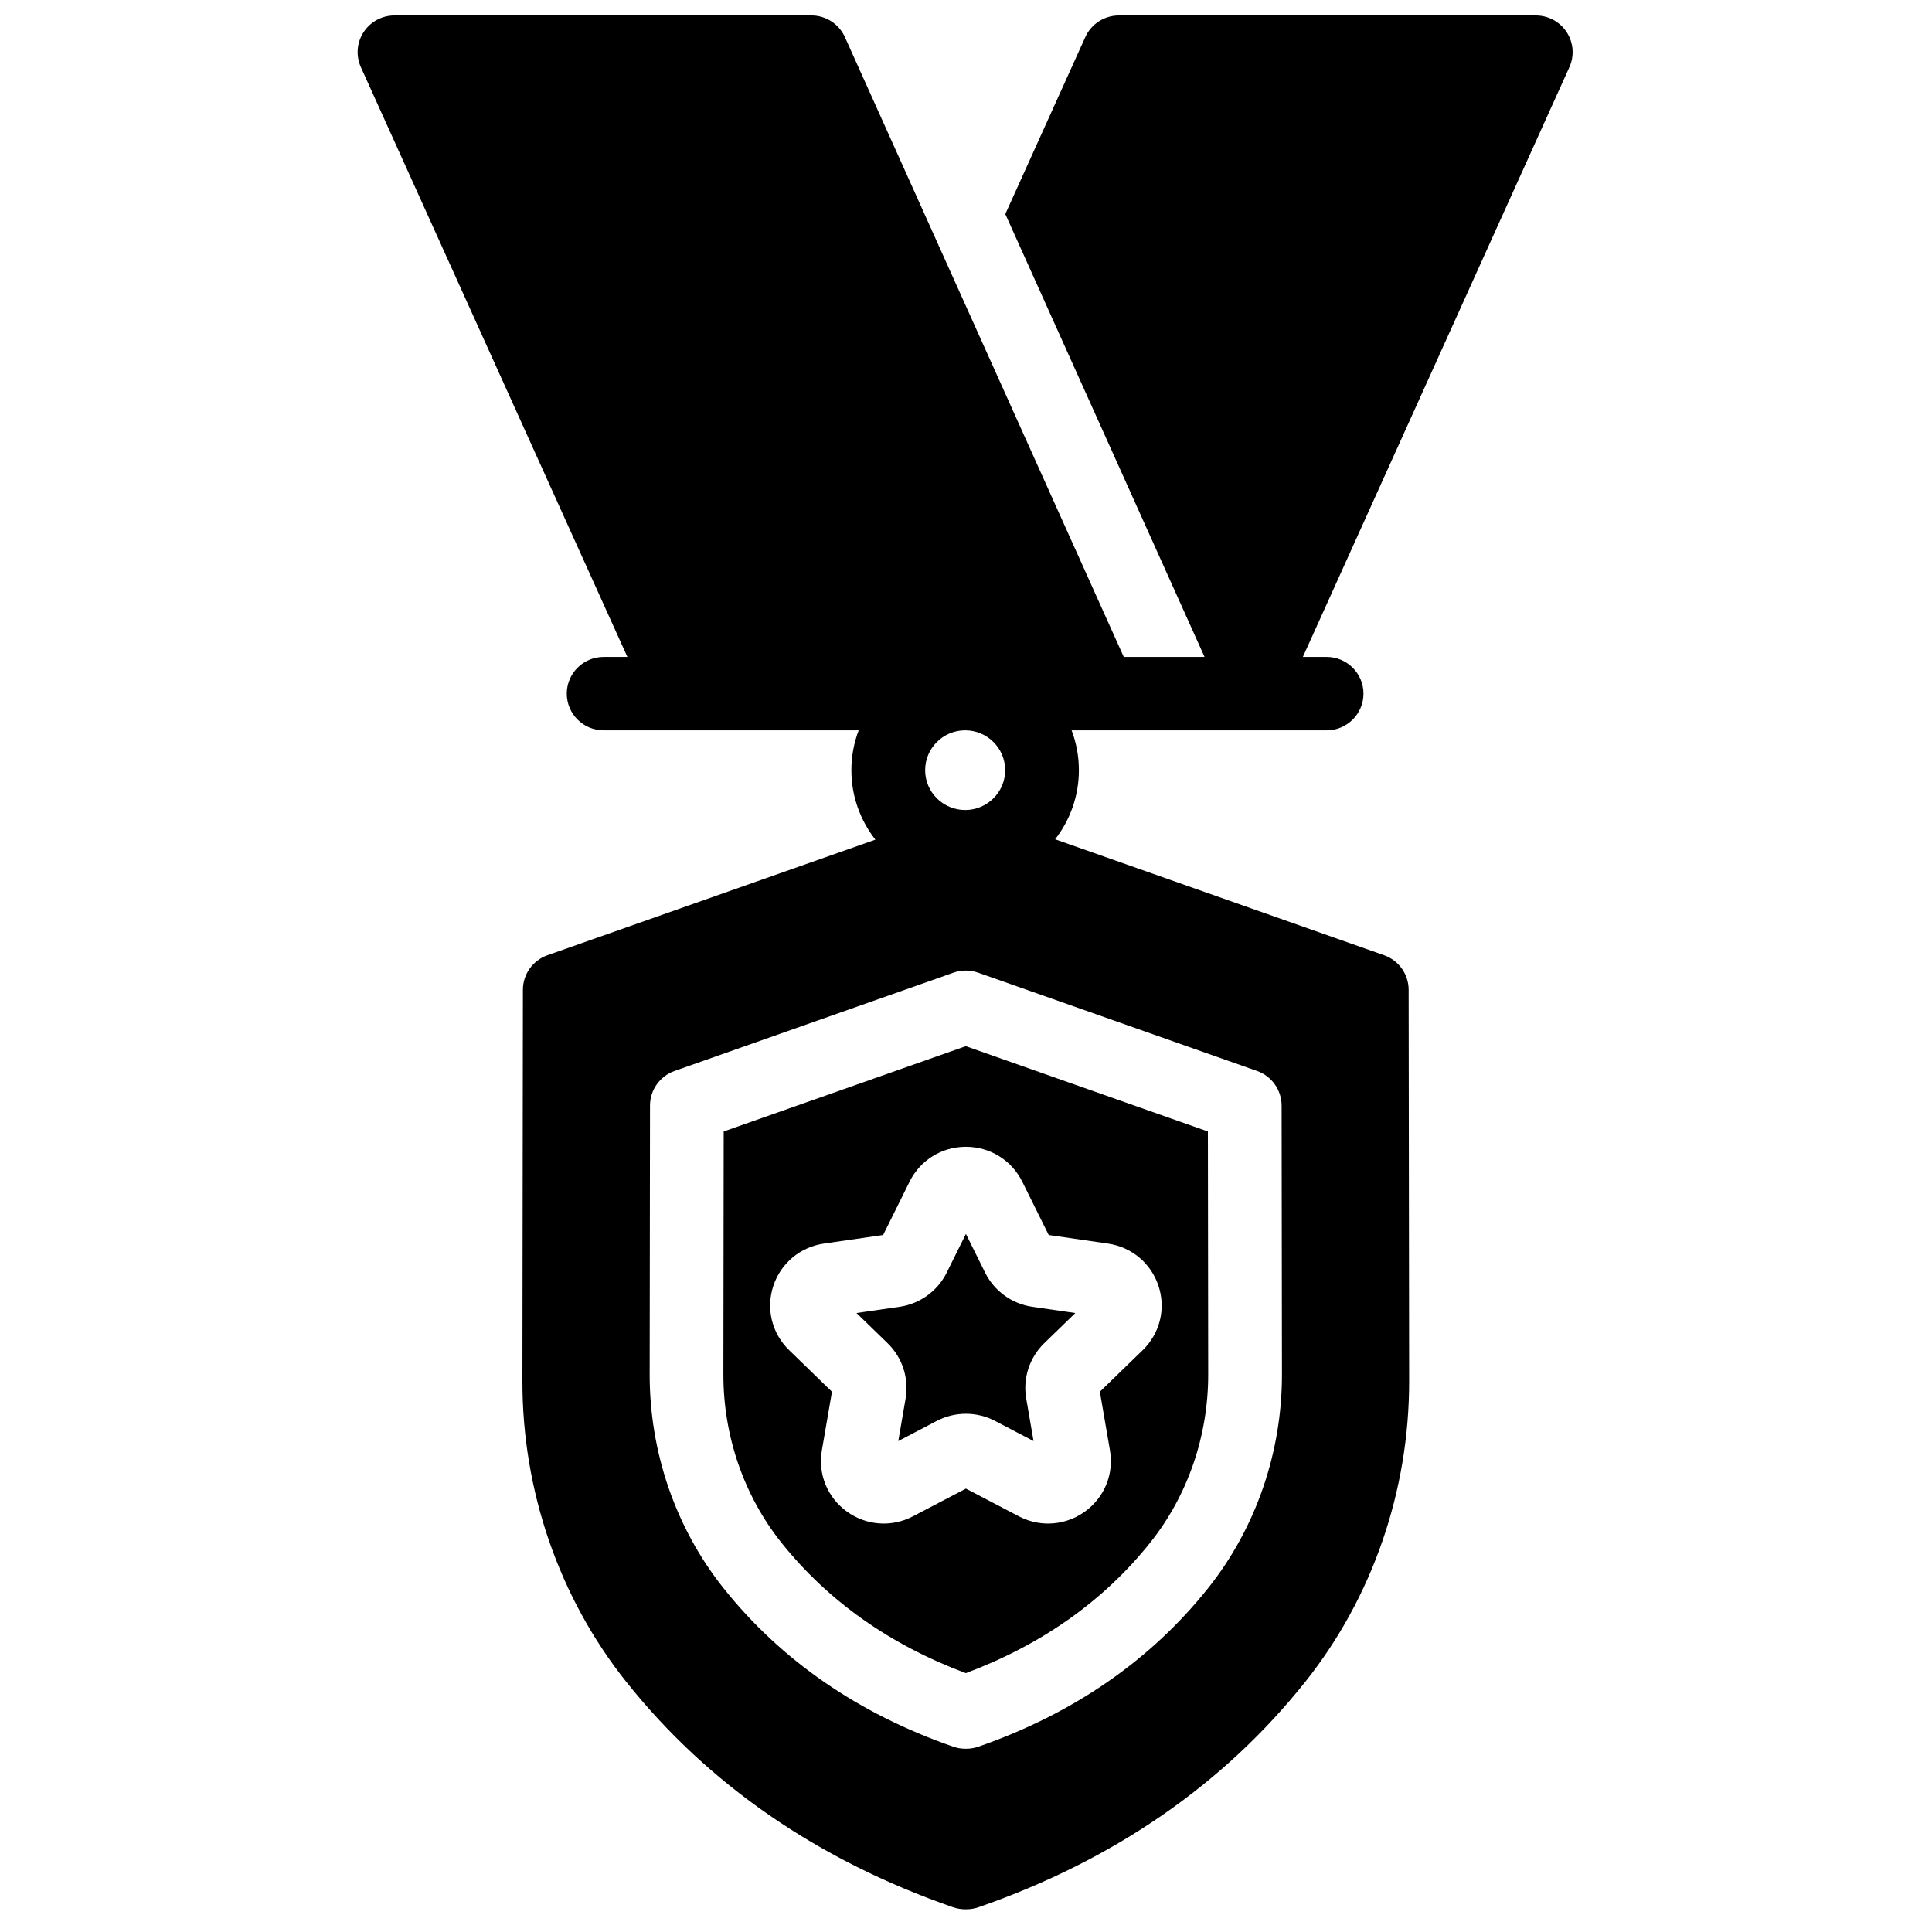 <?xml version="1.0" encoding="UTF-8"?>
<!-- Uploaded to: SVG Repo, www.svgrepo.com, Generator: SVG Repo Mixer Tools -->
<svg width="800px" height="800px" version="1.1" viewBox="144 144 512 512" xmlns="http://www.w3.org/2000/svg">
 <defs>
  <clipPath id="a">
   <path d="m238 148.09h323v501.91h-323z"/>
  </clipPath>
 </defs>
 <g clip-path="url(#a)">
  <path d="m483.64 436.97 0.09 71.23c0.031 20.645-6.902 40.75-19.52 56.609-15.266 19.18-35.762 33.336-60.922 42.078-1.066 0.371-2.152 0.547-3.219 0.547h-0.238c-1.066 0-2.152-0.176-3.219-0.547-25.16-8.742-45.66-22.898-60.922-42.078-12.621-15.859-19.551-35.965-19.52-56.609l0.09-71.23c0.004-4.117 2.613-7.781 6.508-9.156l73.922-26.051c2.109-0.742 4.41-0.742 6.519 0l73.922 26.051c3.894 1.375 6.5 5.039 6.508 9.156m-83.863-99.422c5.852 0 10.605 4.734 10.605 10.559 0 5.82-4.754 10.555-10.605 10.555-5.848 0-10.602-4.734-10.602-10.555 0-5.824 4.754-10.559 10.602-10.559m159.43-185.01c-1.801-2.773-4.891-4.445-8.207-4.445h-110.47c-3.848 0-7.336 2.246-8.91 5.734l-21.199 46.902 52.797 117.36h-21.41l-73.984-164.46c-1.621-3.375-5.035-5.539-8.805-5.539h-110.47c-3.316 0-6.406 1.672-8.203 4.445-1.805 2.769-2.066 6.262-0.707 9.27l70.629 156.29h-6.289c-5.398 0-9.773 4.356-9.773 9.727 0 5.371 4.375 9.727 9.773 9.727h67.578c-1.242 3.285-1.93 6.844-1.93 10.559 0 6.934 2.383 13.32 6.363 18.406l-86.898 30.625c-3.898 1.371-6.508 5.039-6.512 9.156l-0.133 103.68c-0.039 29.055 9.707 57.34 27.453 79.641 21.684 27.25 50.84 47.375 86.652 59.816 1.121 0.391 2.285 0.566 3.394 0.547h0.168c1.066 0 2.156-0.176 3.219-0.547 35.816-12.441 64.973-32.566 86.652-59.816 17.746-22.305 27.496-50.586 27.457-79.641l-0.133-103.68c-0.008-4.117-2.613-7.785-6.512-9.156l-87.168-30.719c3.938-5.074 6.289-11.426 6.289-18.312 0-3.715-0.684-7.273-1.93-10.559h67.578c5.398 0 9.773-4.356 9.773-9.727 0-5.371-4.375-9.727-9.773-9.727h-6.289l70.629-156.29c1.359-3.008 1.098-6.5-0.703-9.27m-144.3 304.61h0.004l7.012 14.145 15.68 2.269c6.316 0.914 11.465 5.234 13.438 11.273 1.969 6.039 0.355 12.547-4.211 16.98l-11.348 11.012 2.68 15.547c1.074 6.262-1.461 12.469-6.625 16.203-2.914 2.109-6.328 3.18-9.766 3.184-2.644 0-5.305-0.637-7.758-1.922l-14.027-7.34-14.027 7.34c-5.648 2.957-12.363 2.473-17.527-1.262-5.16-3.734-7.699-9.941-6.621-16.203l2.68-15.547-11.348-11.012c-4.57-4.434-6.184-10.941-4.211-16.98 1.973-6.039 7.121-10.359 13.434-11.273l15.684-2.269 7.012-14.145c2.824-5.695 8.543-9.234 14.926-9.234 6.379 0 12.098 3.539 14.922 9.234zm-79.113-13.293-0.082 64.367c-0.023 16.273 5.41 32.078 15.301 44.508 12.301 15.457 28.754 27.113 48.938 34.672 20.188-7.559 36.641-19.215 48.941-34.672 9.891-12.43 15.324-28.234 15.301-44.504l-0.082-64.371-64.16-22.609zm35.195 48.113 8.23 7.988c3.922 3.805 5.711 9.289 4.785 14.668l-1.941 11.277 10.176-5.328c4.848-2.535 10.641-2.539 15.488 0l10.18 5.328-1.945-11.281c-0.926-5.379 0.863-10.859 4.789-14.664l8.23-7.988-11.379-1.645c-5.422-0.785-10.105-4.172-12.531-9.062l-5.086-10.262-5.09 10.262c-2.426 4.894-7.113 8.281-12.531 9.062z" fill-rule="evenodd"/>
 </g>
</svg>